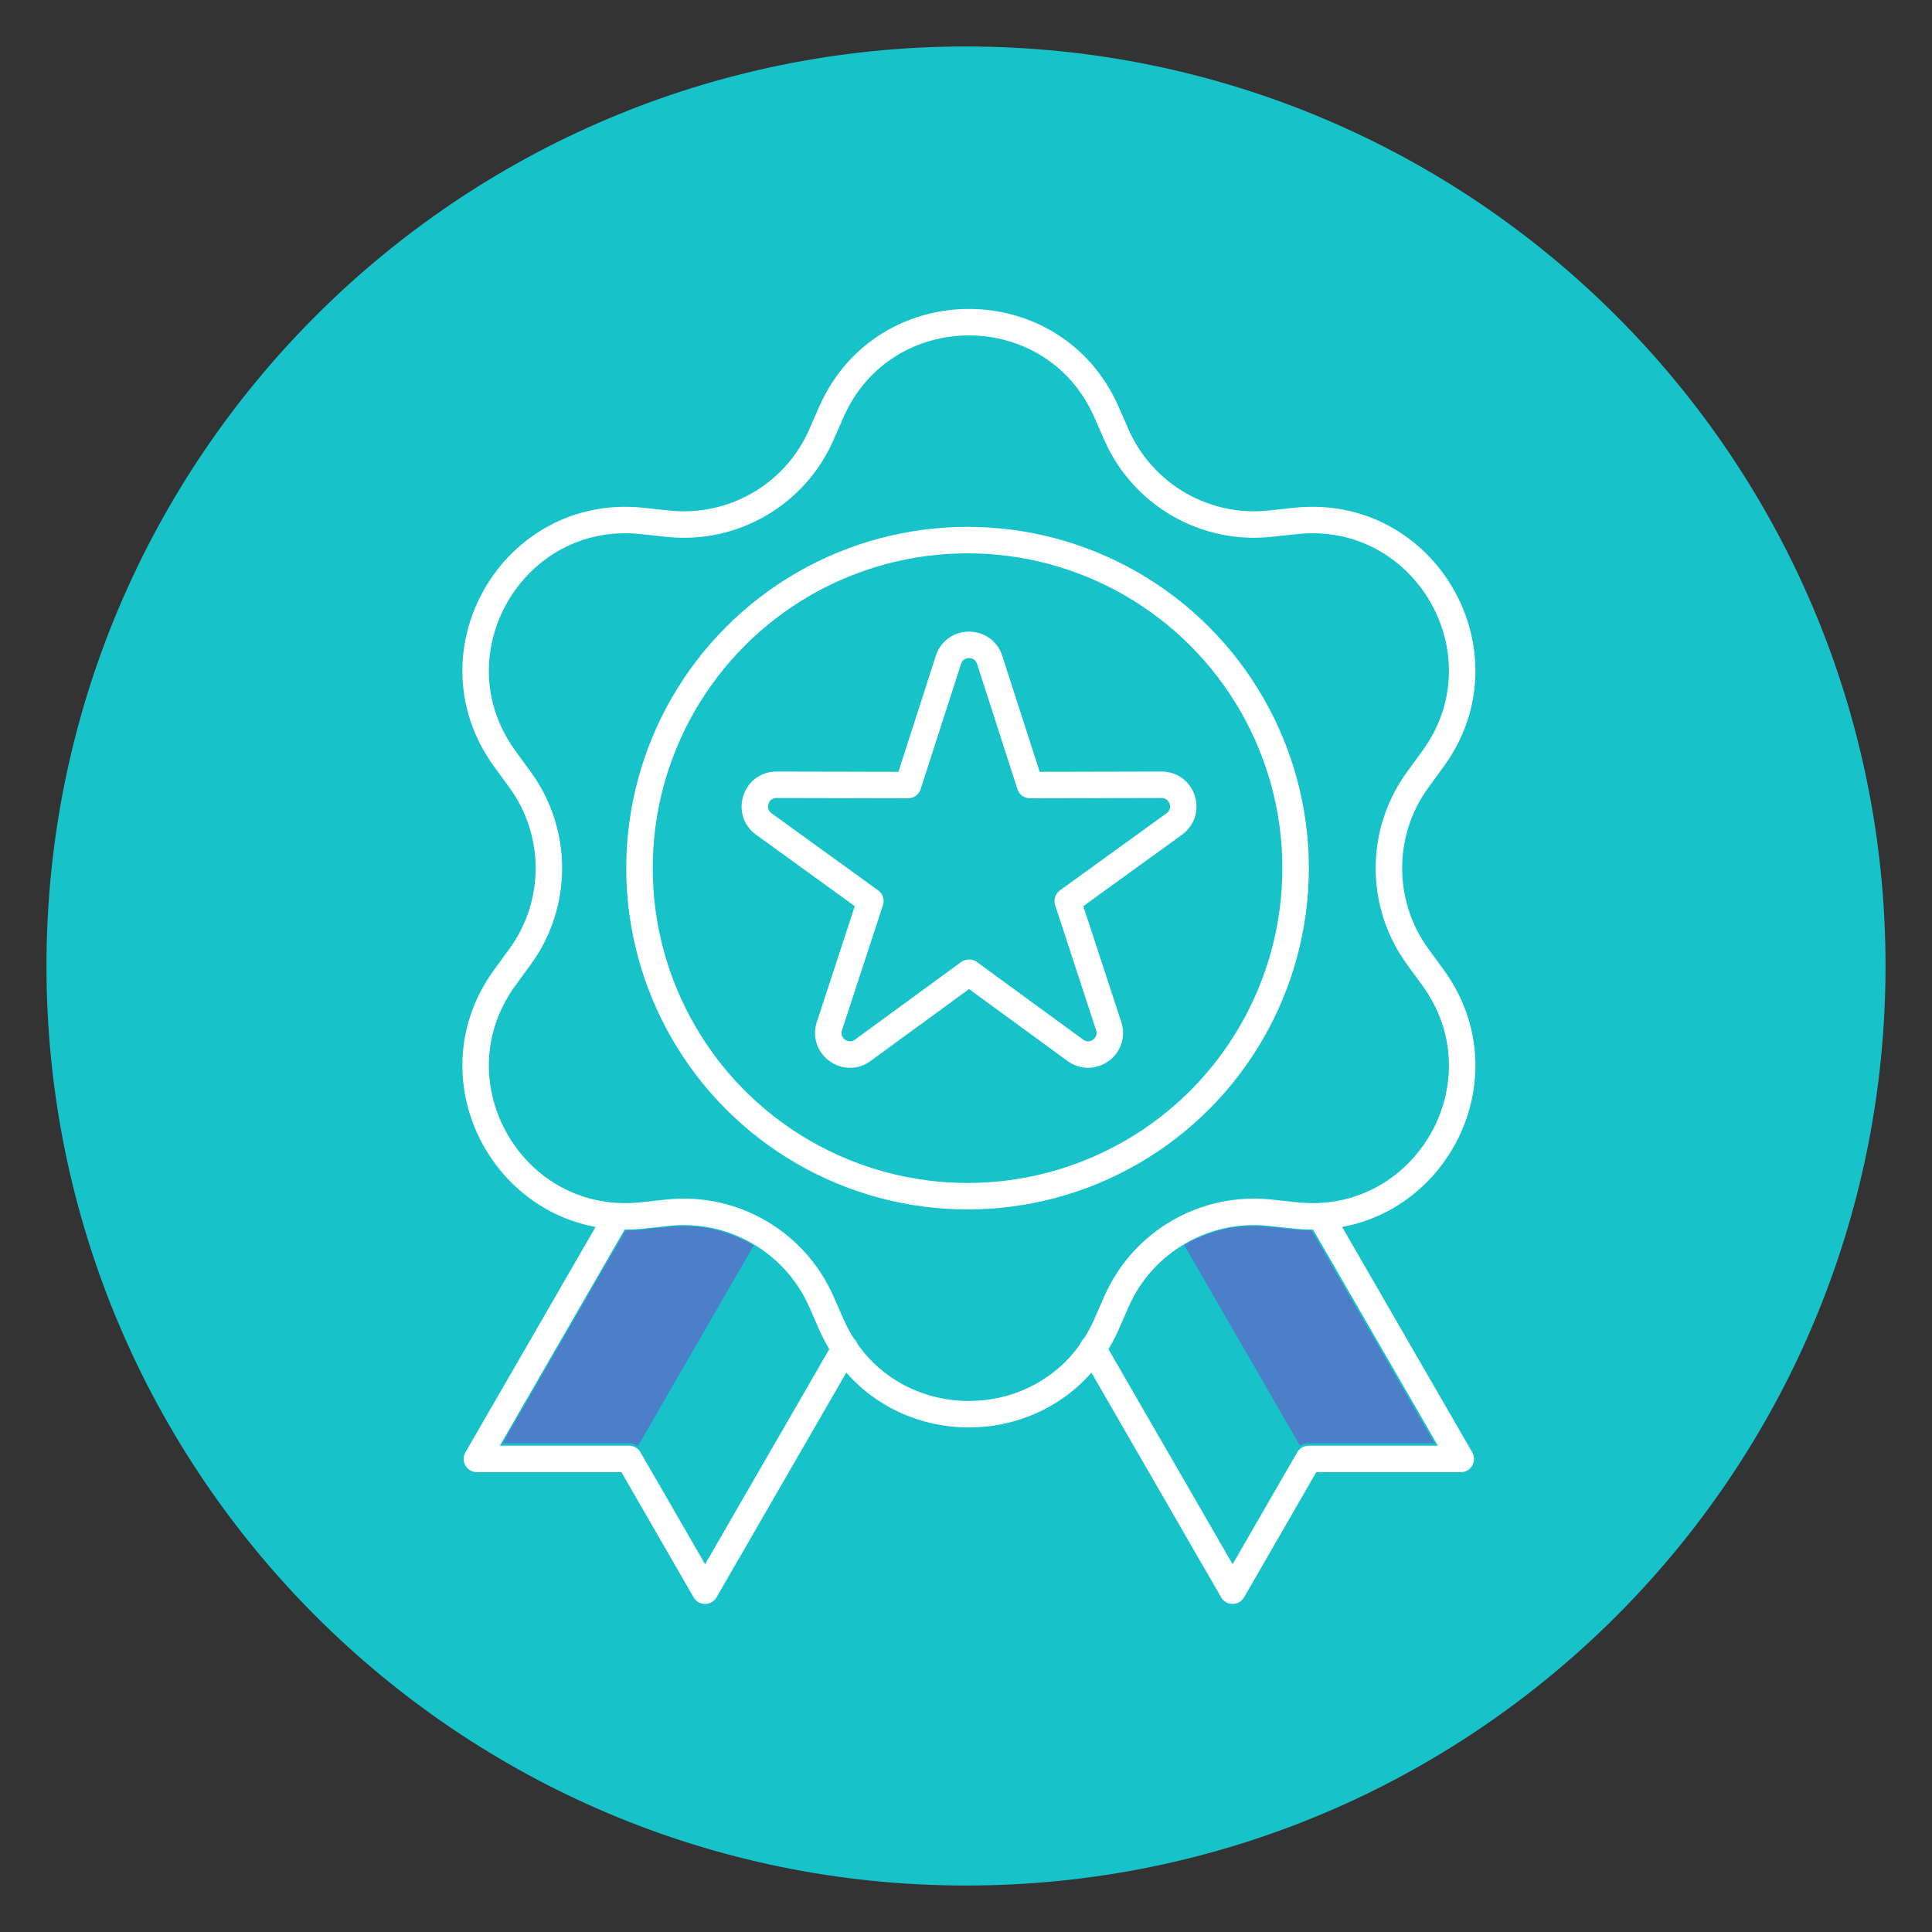 <?xml version="1.0" encoding="UTF-8"?>
<svg id="Layer_1" data-name="Layer 1" xmlns="http://www.w3.org/2000/svg" viewBox="0 0 200 200">
  <rect x="0" y="0" width="200" height="200" fill="#333333" stroke="none"/>
  <defs>
    <style>
      .cls-1 {
        fill: #4c7fc7;
      }

      .cls-1, .cls-2 {
        stroke-width: 0px;
      }

      .cls-3 {
        fill: none;
        stroke: #fff;
        stroke-linecap: round;
        stroke-linejoin: round;
        stroke-width: 2.74px;
      }

      .cls-2 {
        fill: #17c2c9;
      }
    </style>
  </defs>
  <path class="cls-2" d="M195.19,100c0,52.57-42.62,95.19-95.19,95.19S4.81,152.57,4.81,100,47.43,4.81,100,4.81s95.19,42.62,95.19,95.19"/>
  <path class="cls-1" d="M134.59,149.66c.25-.17.54-.27.85-.27h13.05l-12.71-22.02c-.62,0-1.25-.03-1.88-.09l-2.6-.28c-3.12-.34-6.16.37-8.71,1.9l11.99,20.76Z"/>
  <path class="cls-1" d="M66.03,149.71l11.99-20.77c-2.56-1.55-5.62-2.28-8.77-1.94l-2.6.28c-.64.07-1.27.09-1.9.09l-12.71,22.02h13.06c.34,0,.66.12.93.32"/>
  <polyline class="cls-3" points="136.74 125.95 151.22 151.03 135.47 151.03 127.6 164.67 113.12 139.59"/>
  <polyline class="cls-3" points="63.85 125.95 49.37 151.03 65.12 151.03 72.99 164.67 87.47 139.59"/>
  <path class="cls-3" d="M85.02,45.02l1.05-2.39c5.46-12.37,23.01-12.37,28.46,0l1.05,2.39c2.74,6.2,9.17,9.92,15.91,9.19l2.6-.28c13.44-1.46,22.22,13.74,14.23,24.65l-1.54,2.11c-4,5.47-4,12.9,0,18.37l1.54,2.11c7.99,10.91-.79,26.11-14.23,24.65l-2.6-.28c-6.74-.73-13.18,2.98-15.91,9.19l-1.05,2.39c-5.46,12.37-23.01,12.37-28.46,0l-1.05-2.39c-2.74-6.2-9.17-9.92-15.91-9.19l-2.6.28c-13.44,1.46-22.22-13.74-14.23-24.65l1.54-2.11c4-5.47,4-12.9,0-18.37l-1.54-2.11c-7.99-10.91.79-26.11,14.23-24.65l2.6.28c6.74.73,13.18-2.98,15.91-9.19Z"/>
  <path class="cls-3" d="M100.3,100.7l-10.99,8.03c-1.76,1.28-4.13-.44-3.45-2.51l4.24-12.94-11.03-7.98c-1.76-1.28-.86-4.06,1.32-4.06l13.61.03,4.18-12.96c.67-2.07,3.6-2.07,4.27,0l4.18,12.96,13.61-.03c2.18,0,3.08,2.78,1.32,4.06l-11.03,7.98,4.24,12.94c.68,2.07-1.69,3.79-3.45,2.51l-10.99-8.03Z"/>
  <circle class="cls-3" cx="100.16" cy="89.87" r="33.96"/>
</svg>